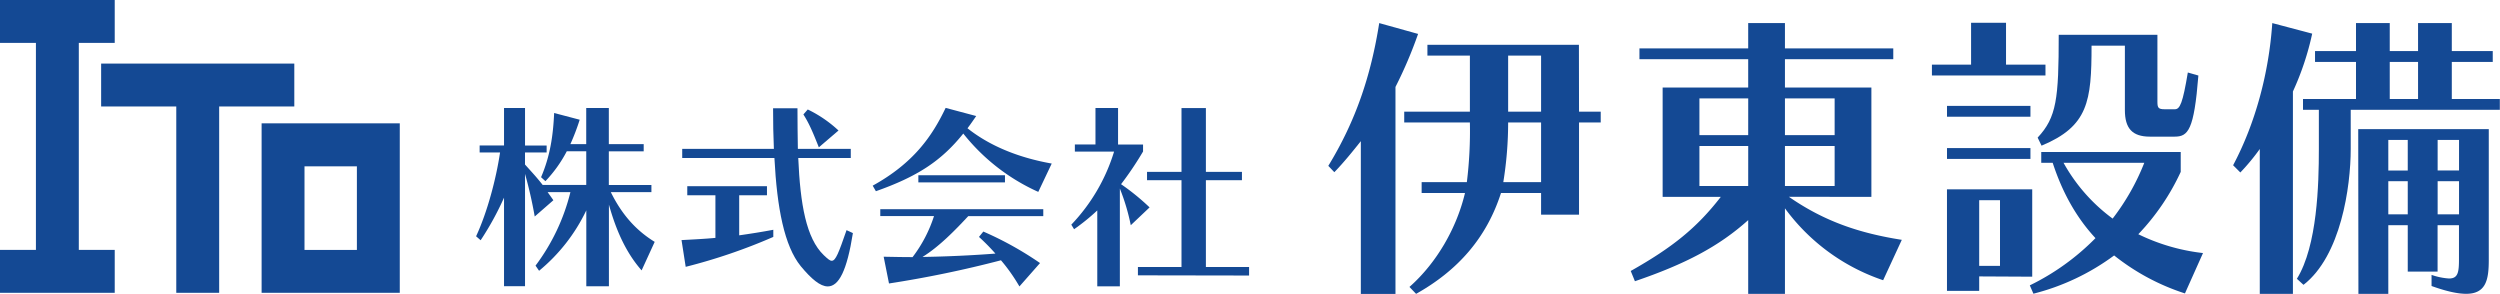 <svg id="レイヤー_1" data-name="レイヤー 1" xmlns="http://www.w3.org/2000/svg" viewBox="0 0 900 105.79"><defs><style>.cls-1{fill:#144994;}</style></defs><path class="cls-1" d="M295.1,616.28h14.62v-2.57H294.39V601.59h12.55V599H294.39V586h-8.14v13h-5.7a80.71,80.71,0,0,0,3.35-8.78l-9.2-2.42c-.36,8.27-1.5,15.69-4.71,23.11l1.57,1.43a47.25,47.25,0,0,0,7.7-10.77h7v12.12H270.56c-1.93-2.49-3.78-4.49-6.35-7.34V602H272v-2.49h-7.78V586h-7.56v13.49h-8.78V602h7.35c-1.43,9.64-4.64,21.62-8.63,30.18l1.64,1.43a104.72,104.72,0,0,0,8.42-15.34v31.89h7.56V609.72a155.78,155.78,0,0,1,3.49,15.34l6.71-5.85c-.36-.57-1.78-2.5-2.07-2.93h8.21A73.28,73.28,0,0,1,268,642.75l1.28,1.85a63.75,63.75,0,0,0,17-21.75v27.32h8.14V620.78c2.42,8.7,5.92,17.05,11.77,23.68l4.71-10.27C304.37,630.19,299.17,624.56,295.1,616.28Z" transform="translate(-75.21 -547.12)"/><path class="cls-1" d="M341.32,617.42h10v-3.28H322.63v3.28h10.13v15.34c-3.85.36-7.92.57-12.2.79l1.5,9.63a202.53,202.53,0,0,0,31.54-10.77v-2.57c-4.14.78-8.21,1.42-12.28,2Z" transform="translate(-75.21 -547.12)"/><path class="cls-1" d="M377.07,594.1A44.56,44.56,0,0,0,366,586.53l-1.57,1.79c2.14,3.35,3.49,6.63,5.56,11.84Z" transform="translate(-75.21 -547.12)"/><path class="cls-1" d="M374.64,641c-.71,0-1.57-.79-2.85-2-6.35-6.06-8.49-18.34-9.21-35h18.91v-3.28H362.44c-.07-4.57-.14-9.49-.14-14.63h-8.78c0,5.14.08,10,.29,14.63h-33v3.28H354c.93,18,3.57,31.68,9.49,38.95,3.78,4.57,7,7.28,9.7,7.28,4,0,6.92-5.64,9.06-19.19l-2.28-1.07C377.14,638.11,376.07,641,374.64,641Z" transform="translate(-75.21 -547.12)"/><path class="cls-1" d="M426.64,588.89l-11-2.93c-4.93,10.35-11.63,19.91-26.26,28l1.15,2c14.76-5.21,23.47-10.78,31.46-20.76a72.15,72.15,0,0,0,27,21L453.83,606c-10.92-1.93-21.69-5.85-30.32-12.7C424.58,591.88,425.57,590.46,426.64,588.89Z" transform="translate(-75.21 -547.12)"/><path class="cls-1" d="M392.11,624.91h19.34a48.92,48.92,0,0,1-7.71,14.77c-3.78,0-6.42-.07-10.41-.14l1.92,9.63a399.82,399.82,0,0,0,40.31-8.35,62.61,62.61,0,0,1,6.64,9.42l7.42-8.42a120.72,120.72,0,0,0-20.41-11.34l-1.57,1.93a76.18,76.18,0,0,1,5.92,6c-8.2.64-17.47,1.07-26.25,1.21,5.92-3.64,11.7-9.56,16.48-14.7h27v-2.49H392.11Z" transform="translate(-75.21 -547.12)"/><rect class="cls-1" x="330.61" y="63.09" width="31.18" height="2.57"/><path class="cls-1" d="M478.79,613.43a117.61,117.61,0,0,0,7.92-11.77v-2.5h-9V586h-8.13v13.13h-7.42v2.57h14.12A65.82,65.82,0,0,1,460.88,628l1,1.64a73.84,73.84,0,0,0,8.35-6.77v27.32h8.13V615a75.2,75.2,0,0,1,3.93,13.2l6.77-6.42A83.16,83.16,0,0,0,478.79,613.43Z" transform="translate(-75.21 -547.12)"/><polygon class="cls-1" points="434.12 64.88 447.1 64.88 447.1 61.88 434.12 61.88 434.12 38.91 425.34 38.91 425.34 61.88 412.93 61.88 412.93 64.88 425.34 64.88 425.34 96.13 409.65 96.13 409.65 99.12 449.67 99.19 449.67 96.13 434.12 96.13 434.12 64.88"/><path class="cls-1" d="M643.62,563.24H589.08v3.9h15.29v20.17H580.73v3.9h23.64a150.68,150.68,0,0,1-1.09,21.47H587v3.91h15.61c-2.93,12.36-10,25-20,33.83l2.39,2.49c15.07-8.45,25.37-20.16,30.57-36.32H630v7.81h13.66V591.21h7.81v-3.9h-7.81ZM630,612.68H616.4a133.83,133.83,0,0,0,1.74-21.47H630Zm0-25.37H618.14V567.14H630Z" transform="translate(-75.21 -547.12)"/><path class="cls-1" d="M571.73,555.43c-3,19-8.46,35.24-18.33,51.4l2.17,2.28c3.47-3.58,6.61-7.49,9.54-11.17v55h12.47V578.42a155.37,155.37,0,0,0,8.14-19.09Z" transform="translate(-75.21 -547.12)"/><path class="cls-1" d="M748.91,618V578.64H717.79v-10.2h39v-3.9h-39v-9.11H704.56v9.11H665.41v3.9h39.15v10.2h-30.8V618h20.93c-8.57,11.06-17.24,18.11-32.42,26.67l1.51,3.69c18.11-6.18,30.15-12.47,40.78-22v26.56h13.23V622.12A72.48,72.48,0,0,0,753.14,648l6.72-14.54c-15.18-2.38-27.87-6.61-40.66-15.5Zm-44.35-3.91H687V599.67h17.57Zm0-18.32H687V582.54h17.57Zm13.23-13.23h17.89v13.23H717.79Zm0,17.13h17.89v14.42H717.79Z" transform="translate(-75.21 -547.12)"/><rect class="cls-1" x="700.92" y="53.31" width="30.04" height="3.9"/><rect class="cls-1" x="700.92" y="38.12" width="30.04" height="3.9"/><path class="cls-1" d="M810.17,599.56c16.81-7,18-16,18-36h12v23.21c0,6.5,2.6,9.54,9,9.54h8.89c4.88,0,7-2.28,8.57-22l-3.8-1.09c-1.84,11-2.82,13.23-4.66,13.23h-3.69c-2.28,0-2.6-.54-2.6-2.71V559.66H816.35c0,23-.76,29.71-7.59,37Z" transform="translate(-75.21 -547.12)"/><path class="cls-1" d="M806.81,615.29H776.12v36.54h11.6v-5.2l19.09.1Zm-11.6,27.54h-7.49V619.19h7.49Z" transform="translate(-75.21 -547.12)"/><polygon class="cls-1" points="736.37 23.27 722.17 23.27 722.17 8.2 709.59 8.2 709.59 23.27 695.49 23.27 695.49 27.17 736.37 27.17 736.37 23.27"/><path class="cls-1" d="M860.27,609v-7.16H810.06v3.9h4.12c3.47,10.63,8.46,19.63,15.4,27.11a86,86,0,0,1-23.64,17l1.3,3a83.12,83.12,0,0,0,29.06-13.77,80.43,80.43,0,0,0,25.49,13.67l6.5-14.53A71.1,71.1,0,0,1,845,631.44,82.49,82.49,0,0,0,860.27,609Zm-24.51,16.81a62.56,62.56,0,0,1-17.67-20.07h29.06A82,82,0,0,1,835.76,625.81Z" transform="translate(-75.21 -547.12)"/><path class="cls-1" d="M957.86,582.76V569.42H972.6v-3.91H957.86V555.43H945.71v10.08H935.52V555.43H923.37v10.08H908.62v3.91h14.75v13.34H904.29v3.9H910v14.1c0,12.68-.54,34.81-7.91,46.73l2.38,2.17c13.45-10.41,17-35.24,17-48.9v-14.1h53.68v-3.9Zm-12.15,0H935.52V569.42h10.19Z" transform="translate(-75.21 -547.12)"/><path class="cls-1" d="M893.23,555.43c-1.2,17.89-6.08,36.11-14.1,51.18l2.6,2.6a75.59,75.59,0,0,0,7-8.45v52.15h11.93V580.05a100,100,0,0,0,6.94-20.82Z" transform="translate(-75.21 -547.12)"/><path class="cls-1" d="M924.24,652.91H935V628.19h7v16.7h10.74v-16.7h7.7v12.25c0,4.67-.33,6.94-3.58,6.94a23.58,23.58,0,0,1-6.29-1.3v4c5.42,1.95,9.43,2.81,12.47,2.81,7.27,0,8.13-5.31,8.13-12.25V593.6h-47Zm28.52-55.41h7.7v11h-7.7Zm0,14.86h7.7v11.93h-7.7ZM935,597.5h7v11h-7Zm0,14.86h7v11.93h-7Z" transform="translate(-75.21 -547.12)"/><polygon class="cls-1" points="28.37 15.44 41.3 15.44 41.3 0 0 0 0 15.44 12.93 15.44 12.93 89.96 0 89.96 0 105.41 41.3 105.41 41.3 89.96 28.37 89.96 28.37 15.44"/><polygon class="cls-1" points="105.95 38.33 105.95 22.89 36.41 22.89 36.41 38.33 63.46 38.33 63.46 105.41 78.9 105.41 78.9 38.33 105.95 38.33"/><path class="cls-1" d="M169.39,652.53h49.74v-61H169.39ZM184.83,607h18.86v30.1H184.83Z" transform="translate(-75.21 -547.12)"/></svg>